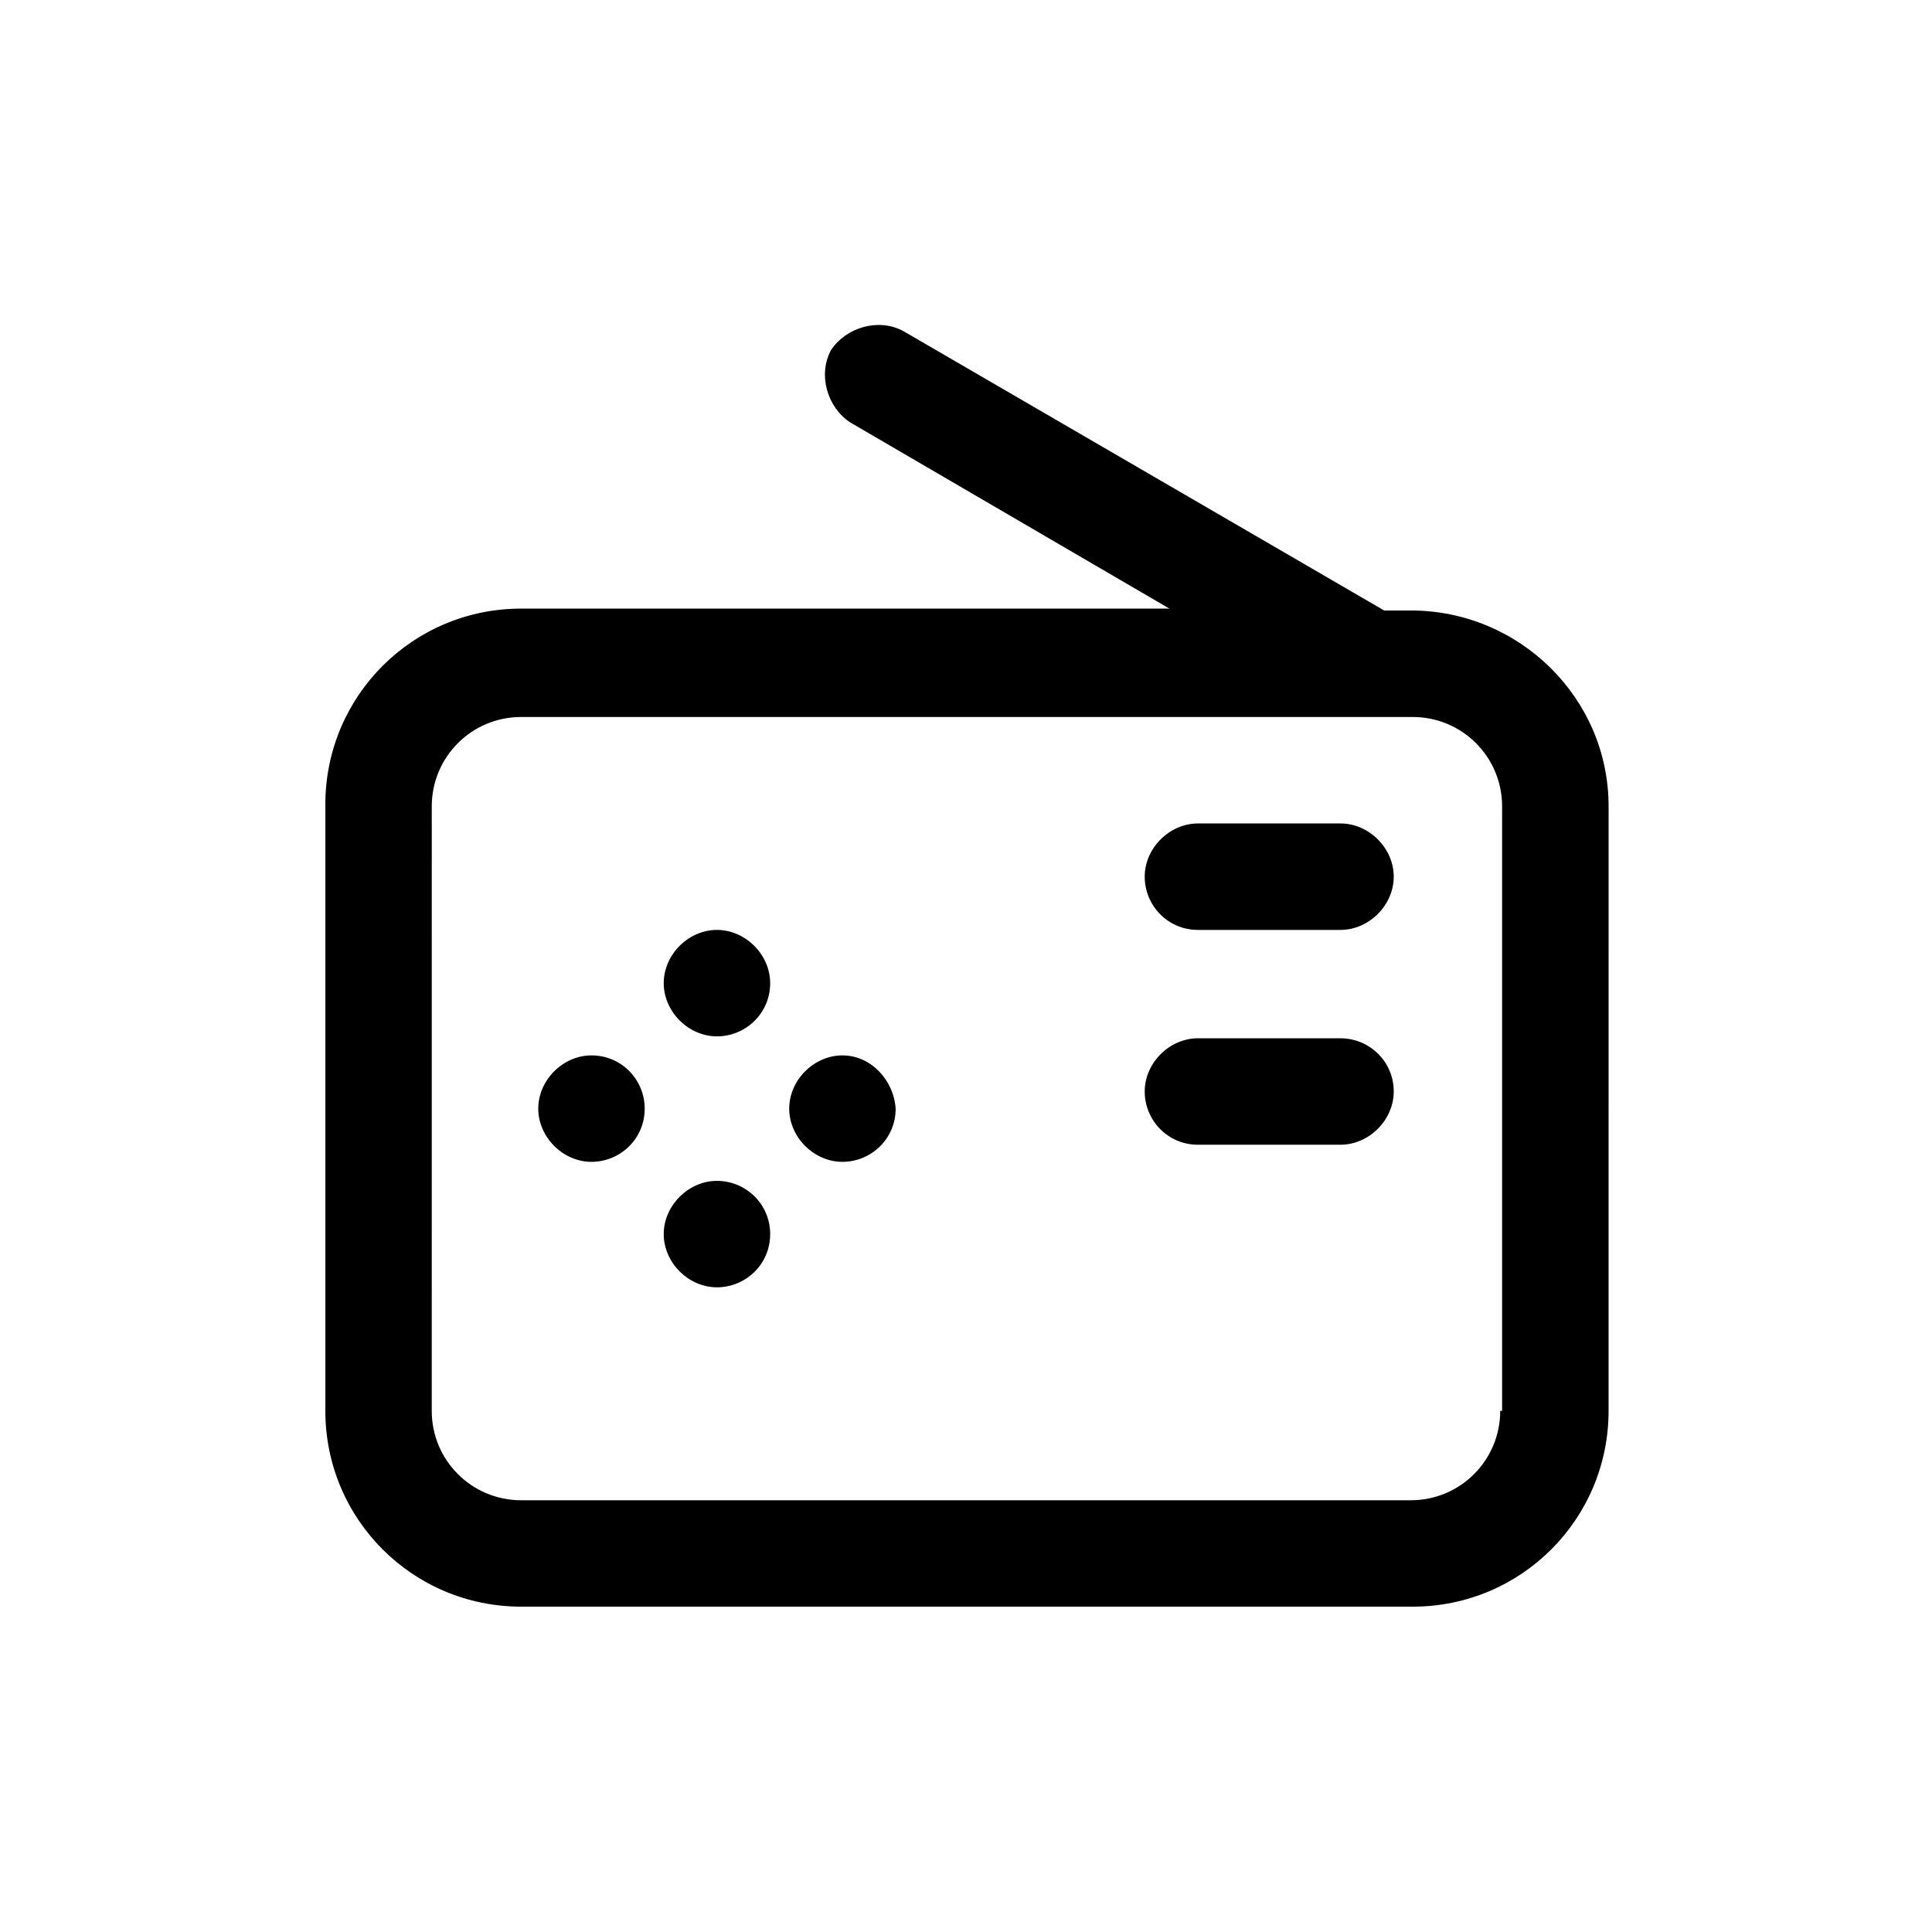 <?xml version="1.0" encoding="UTF-8"?>
<!-- Uploaded to: ICON Repo, www.iconrepo.com, Generator: ICON Repo Mixer Tools -->
<svg fill="#000000" width="800px" height="800px" version="1.1" viewBox="144 144 512 512" xmlns="http://www.w3.org/2000/svg">
 <path d="m517.89 305.79h-7.055l-127.46-74.059c-6.551-3.527-15.113-1.008-19.145 5.039-3.527 6.551-1.008 15.113 5.039 19.145l84.641 49.375-171.8-0.004c-28.719 0-51.891 23.176-51.891 51.891v160.71c0 28.719 23.176 51.891 51.891 51.891h236.29c28.719 0 51.891-23.176 51.891-51.891l0.004-160.21c0-28.719-23.68-51.895-52.395-51.895zm23.68 212.11c0 13.098-10.578 23.68-23.68 23.68h-235.79c-13.098 0-23.68-10.578-23.68-23.68l0.004-160.21c0-13.098 10.578-23.68 23.68-23.68h236.29c13.098 0 23.68 10.578 23.68 23.68v160.21zm-28.215-141.57c0 7.559-6.551 14.105-14.105 14.105h-37.785c-8.062 0-14.105-6.551-14.105-14.105 0-7.559 6.551-14.105 14.105-14.105h37.785c7.555-0.004 14.105 6.547 14.105 14.105zm0 56.93c0 7.559-6.551 14.105-14.105 14.105h-37.785c-8.062 0-14.105-6.551-14.105-14.105 0-7.559 6.551-14.105 14.105-14.105h37.785c7.555 0 14.105 6.043 14.105 14.105zm-198.5 4.535c0 8.062-6.551 14.105-14.105 14.105-7.559 0-14.105-6.551-14.105-14.105 0-7.559 6.551-14.105 14.105-14.105 8.059-0.004 14.105 6.547 14.105 14.105zm66.504 0c0 8.062-6.551 14.105-14.105 14.105-7.559 0-14.105-6.551-14.105-14.105 0-7.559 6.551-14.105 14.105-14.105 7.555-0.004 13.602 6.547 14.105 14.105zm-33.254-33.254c0 8.062-6.551 14.105-14.105 14.105-7.559 0-14.105-6.551-14.105-14.105 0-7.559 6.551-14.105 14.105-14.105s14.105 6.551 14.105 14.105zm0 66.504c0 8.062-6.551 14.105-14.105 14.105-7.559 0-14.105-6.551-14.105-14.105 0-7.559 6.551-14.105 14.105-14.105s14.105 6.047 14.105 14.105z"/>
</svg>